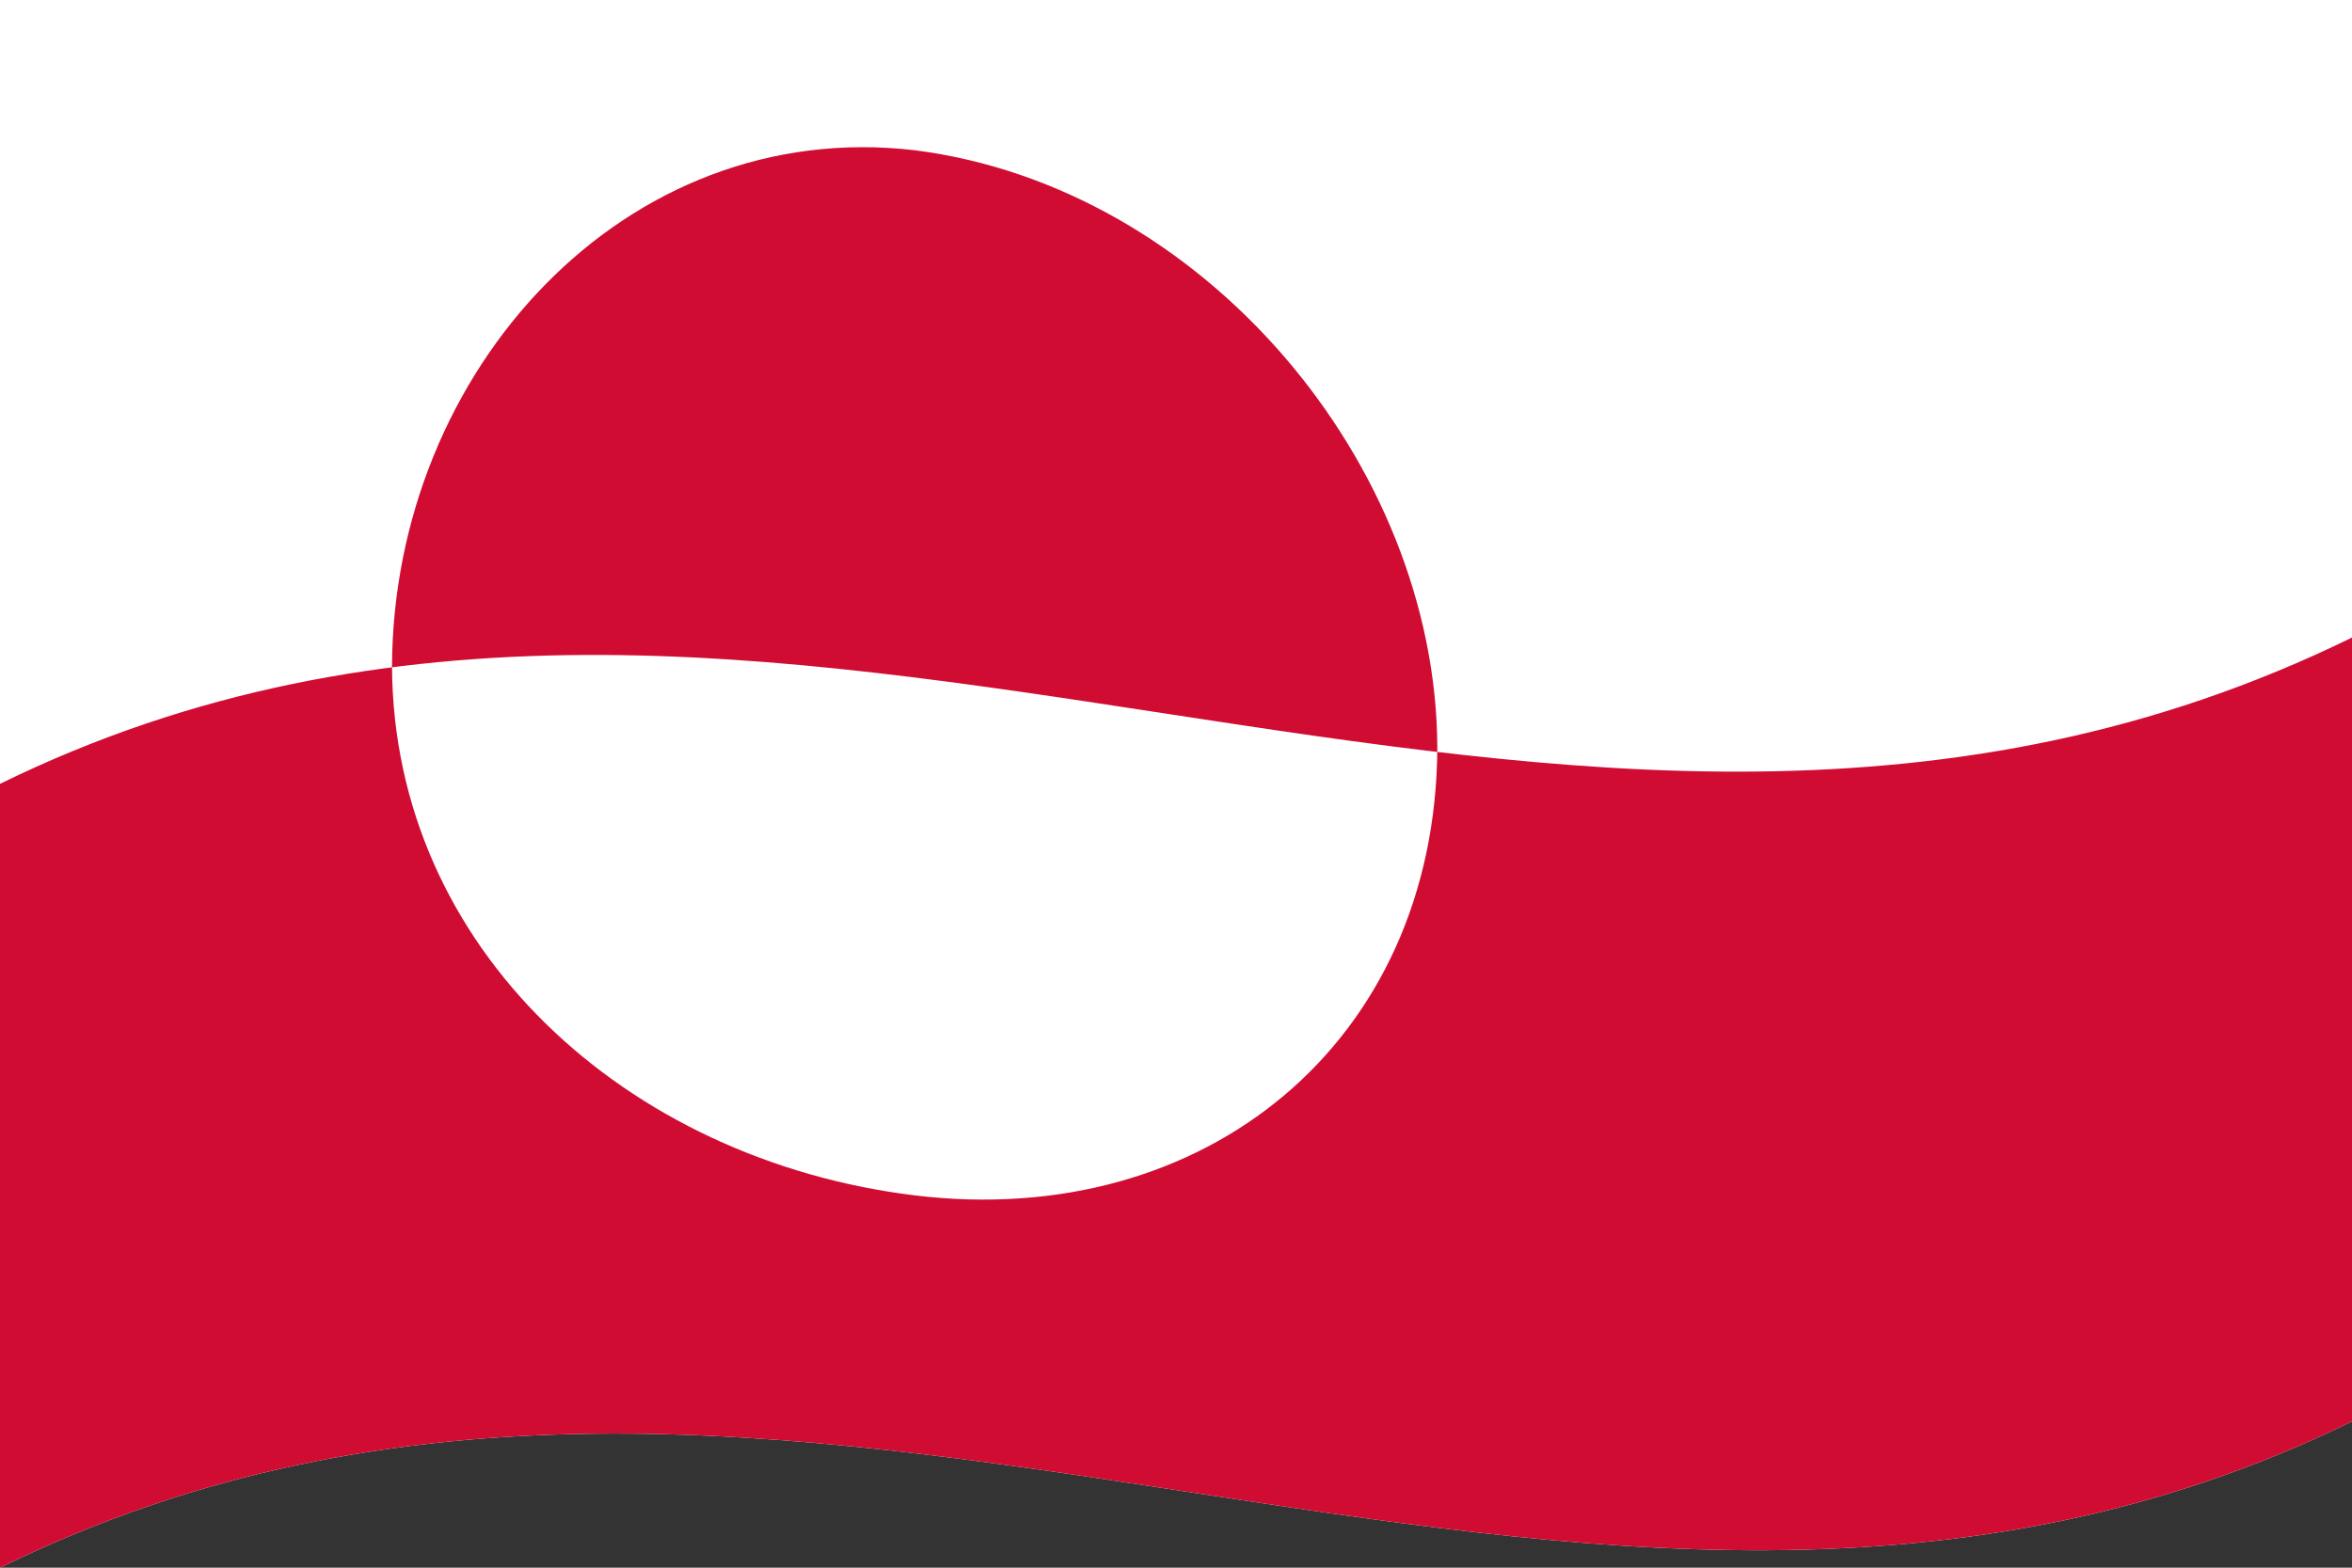 <svg xmlns="http://www.w3.org/2000/svg" width="900" height="600" viewBox="0 0 18 12">
  <rect x="0" y="0" width="18" height="12" fill="#333333" stroke="none"/>
  <defs/>
  <path fill="#fff" d="M0,0 C5.96,-2.92 11.9,1.87 18,-1.12 C18,2.84 18,6.79 18,10.88 C12.04,13.8 6.1,9.01 0,12 C0,8.04 0,4.08 0,0"/>
  <path fill="#d00c33" d="M0,6 C5.96,3.08 11.9,7.87 18,4.88 C18,6.85 18,8.84 18,10.88 C12.04,13.8 6.1,9.01 0,12 C0,10.02 0,8.04 0,6 M3,5.1 C3.01,7.26 4.79,8.88 7,9.15 C9.22,9.42 10.99,7.98 11,5.72 C10.99,3.55 9.21,1.43 7,1.15 C4.78,0.89 3.01,2.84 3,5.1"/>
</svg>
